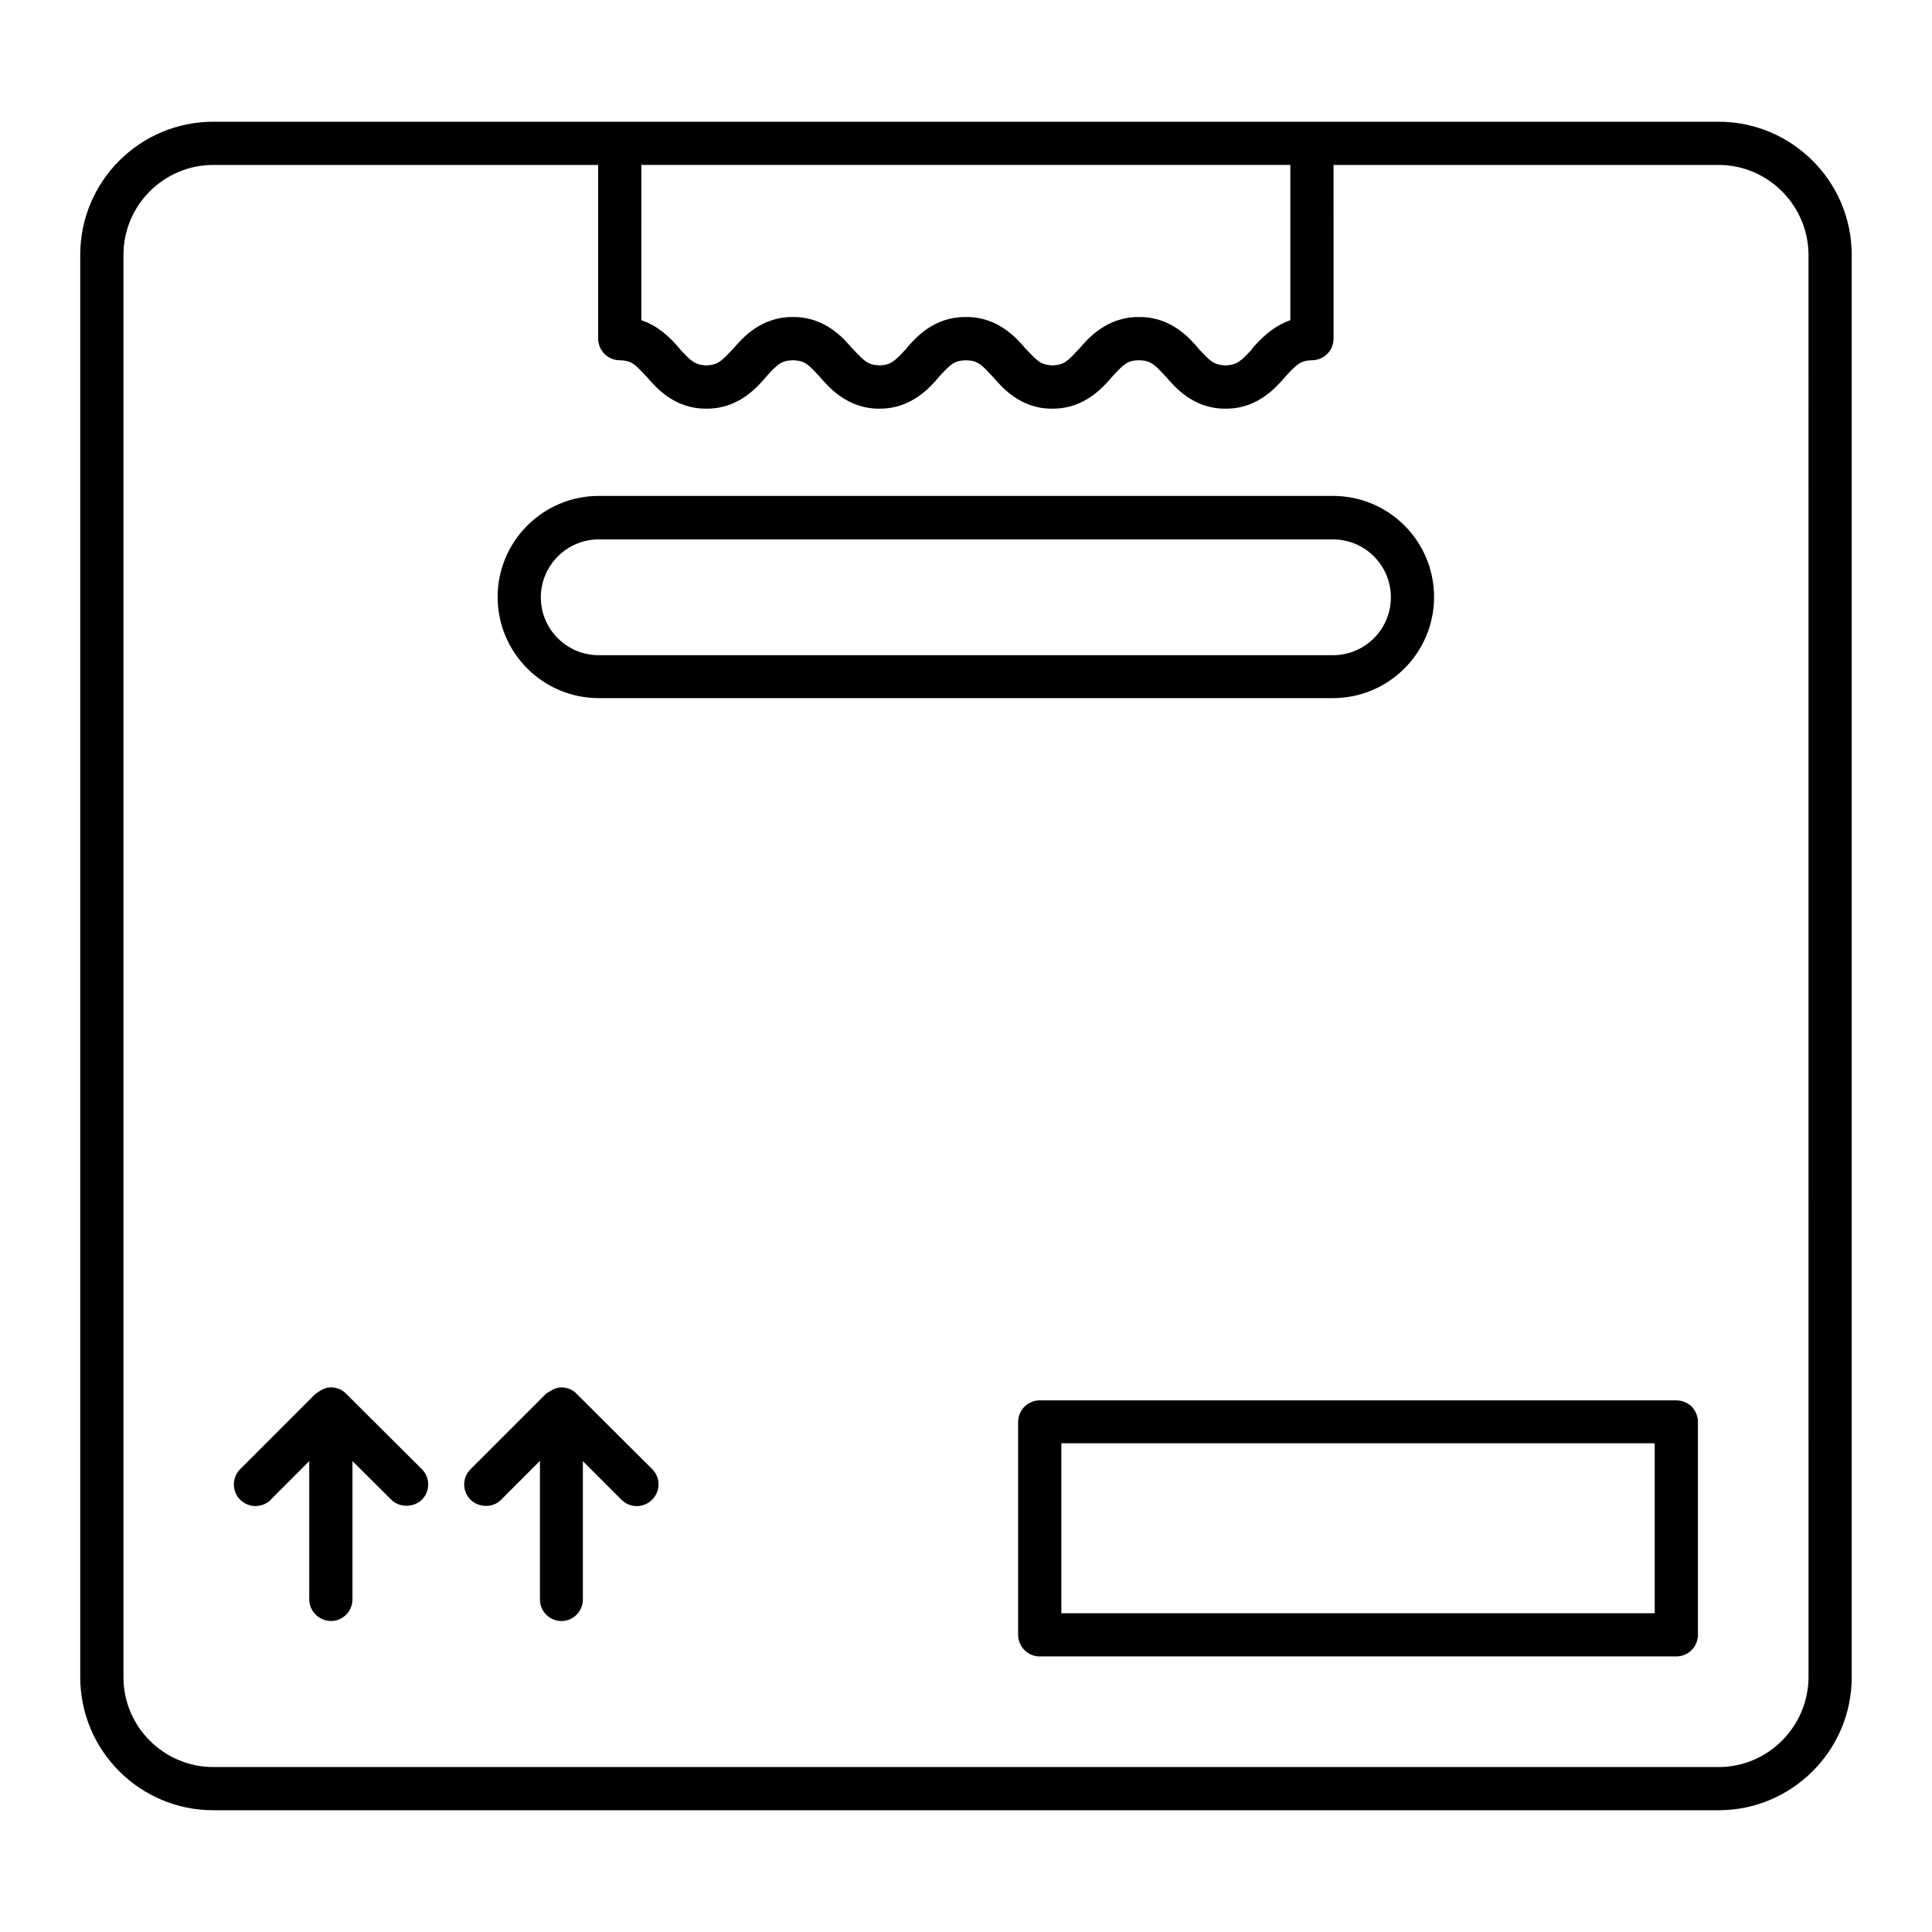 <?xml version="1.0" encoding="UTF-8"?>
<!-- Uploaded to: ICON Repo, www.svgrepo.com, Generator: ICON Repo Mixer Tools -->
<svg fill="#000000" width="800px" height="800px" version="1.1" viewBox="144 144 512 512" xmlns="http://www.w3.org/2000/svg">
 <g>
  <path d="m599.46 176.26h-398.93c-19.465 0-35.266 15.801-35.266 35.266v376.94c0 19.465 15.801 35.266 35.266 35.266h398.93c19.391 0 35.266-15.801 35.266-35.266v-376.94c0-19.465-15.875-35.266-35.266-35.266zm-285.49 11.449h171.98v41.145c-5.039 1.754-8.398 5.574-10 7.406l-0.383 0.535c-2.75 2.902-3.664 3.894-6.793 4.047-3.129-0.152-4.047-1.145-6.793-4.047l-0.383-0.457c-2.137-2.519-7.098-8.32-15.496-8.32h-0.305-0.23c-8.32 0-13.359 5.801-15.418 8.246l-0.457 0.457c-2.746 2.973-3.664 3.965-6.793 4.117-3.055-0.152-3.969-1.145-6.719-4.047l-0.457-0.457c-2.137-2.519-7.098-8.32-15.496-8.32h-0.457c-8.398 0-13.207 5.574-15.496 8.246l-0.457 0.535c-2.75 2.898-3.664 3.891-6.719 4.043-3.129-0.152-4.047-1.145-6.793-4.047l-0.457-0.457c-2.137-2.519-7.098-8.32-15.496-8.32h-0.461c-8.398 0-13.359 5.801-15.496 8.32l-0.457 0.457c-2.75 2.902-3.664 3.894-6.719 4.047-3.129-0.152-4.047-1.145-6.793-4.047l-0.383-0.457c-2.441-2.902-5.574-5.953-10.078-7.481zm309.31 400.76c-0.078 13.129-10.762 23.816-23.816 23.816h-398.93c-13.129 0-23.816-10.688-23.816-23.816v-376.94c0-13.129 10.688-23.816 23.816-23.816h101.98v46.031c0 1.449 0.609 2.977 1.68 4.047 1.07 1.07 2.519 1.68 4.047 1.68 3.129 0.078 4.047 1.07 6.793 4.047l0.457 0.457c2.289 2.672 7.176 8.32 15.496 8.32h0.461c8.398 0 13.359-5.879 15.496-8.32l0.457-0.535c2.672-2.902 3.664-3.894 6.719-3.969 3.129 0.078 4.047 1.07 6.793 4.047l0.383 0.383c2.137 2.519 7.176 8.398 15.574 8.398h0.383c8.398 0 13.434-5.879 15.496-8.32l0.457-0.535c2.75-2.902 3.664-3.894 6.793-3.969 3.055 0.078 4.047 1.07 6.719 3.969l0.457 0.457c2.137 2.519 7.098 8.398 15.496 8.398l0.223-0.008h0.23c8.398 0 13.359-5.879 15.496-8.32l0.457-0.535c2.75-2.902 3.664-3.894 6.719-3.969 3.129 0.078 4.121 1.07 6.871 4.047l0.383 0.383c2.137 2.519 7.098 8.398 15.496 8.398h0.23 0.23c8.398 0 13.359-5.879 15.496-8.32l0.457-0.535c2.75-2.902 3.664-3.894 6.719-3.969 1.527 0 2.977-0.609 4.047-1.68 1.07-1.07 1.68-2.519 1.68-4.047l-0.008-46.031h102.06c13.055 0 23.738 10.688 23.816 23.816z"/>
  <path d="m302.67 329.01h194.58c14.734 0 26.793-11.984 26.793-26.793s-11.984-26.793-26.793-26.793h-194.58c-14.734 0-26.793 11.984-26.793 26.793s12.059 26.793 26.793 26.793zm0-42.062h194.58c8.473 0 15.344 6.871 15.344 15.344 0 8.473-6.871 15.344-15.344 15.344h-194.58c-8.473 0-15.344-6.871-15.344-15.344 0-8.473 6.945-15.344 15.344-15.344z"/>
  <path d="m296.87 513.43c-0.992-1.07-2.441-1.754-4.047-1.754-1.07 0-2.062 0.383-2.902 0.918-0.383 0.23-0.84 0.457-1.223 0.762l-20 20c-1.07 1.07-1.68 2.519-1.68 4.047s0.609 2.977 1.68 4.047c2.215 2.137 5.953 2.215 8.09 0l10.305-10.305v36.719c0 3.129 2.519 5.727 5.727 5.727 3.129 0 5.648-2.594 5.648-5.727v-36.641l10.23 10.23c1.145 1.07 2.519 1.68 4.047 1.68s2.977-0.609 4.047-1.68c2.289-2.215 2.289-5.879 0.078-8.09z"/>
  <path d="m235.8 513.43c-0.992-1.07-2.441-1.754-4.047-1.754-1.375 0-2.519 0.535-3.512 1.297-0.23 0.152-0.457 0.23-0.609 0.383l-19.996 19.996c-2.215 2.215-2.215 5.879 0 8.09 1.145 1.07 2.519 1.68 4.047 1.68s2.977-0.609 4.121-1.68v-0.078l10.152-10.152v36.641c0 3.129 2.594 5.727 5.801 5.727 3.129 0 5.648-2.594 5.648-5.727v-36.641l10.305 10.23c2.137 2.137 5.879 2.137 8.09 0 1.07-1.07 1.68-2.519 1.68-4.047 0-1.527-0.609-2.977-1.68-4.047z"/>
  <path d="m588.24 515.11h-168.7c-1.527 0-2.977 0.609-4.047 1.68-1.07 1.07-1.68 2.519-1.68 4.047v56.41c0 1.449 0.609 2.977 1.68 4.047 1.07 1.07 2.519 1.68 4.047 1.68h168.7c1.527 0 2.977-0.609 4.047-1.68 1.07-1.07 1.68-2.519 1.68-4.047v-56.41c0-1.527-0.609-2.977-1.68-4.121-1.066-0.996-2.519-1.605-4.047-1.605zm-5.723 56.41h-157.25v-45.039h157.25z"/>
 </g>
</svg>